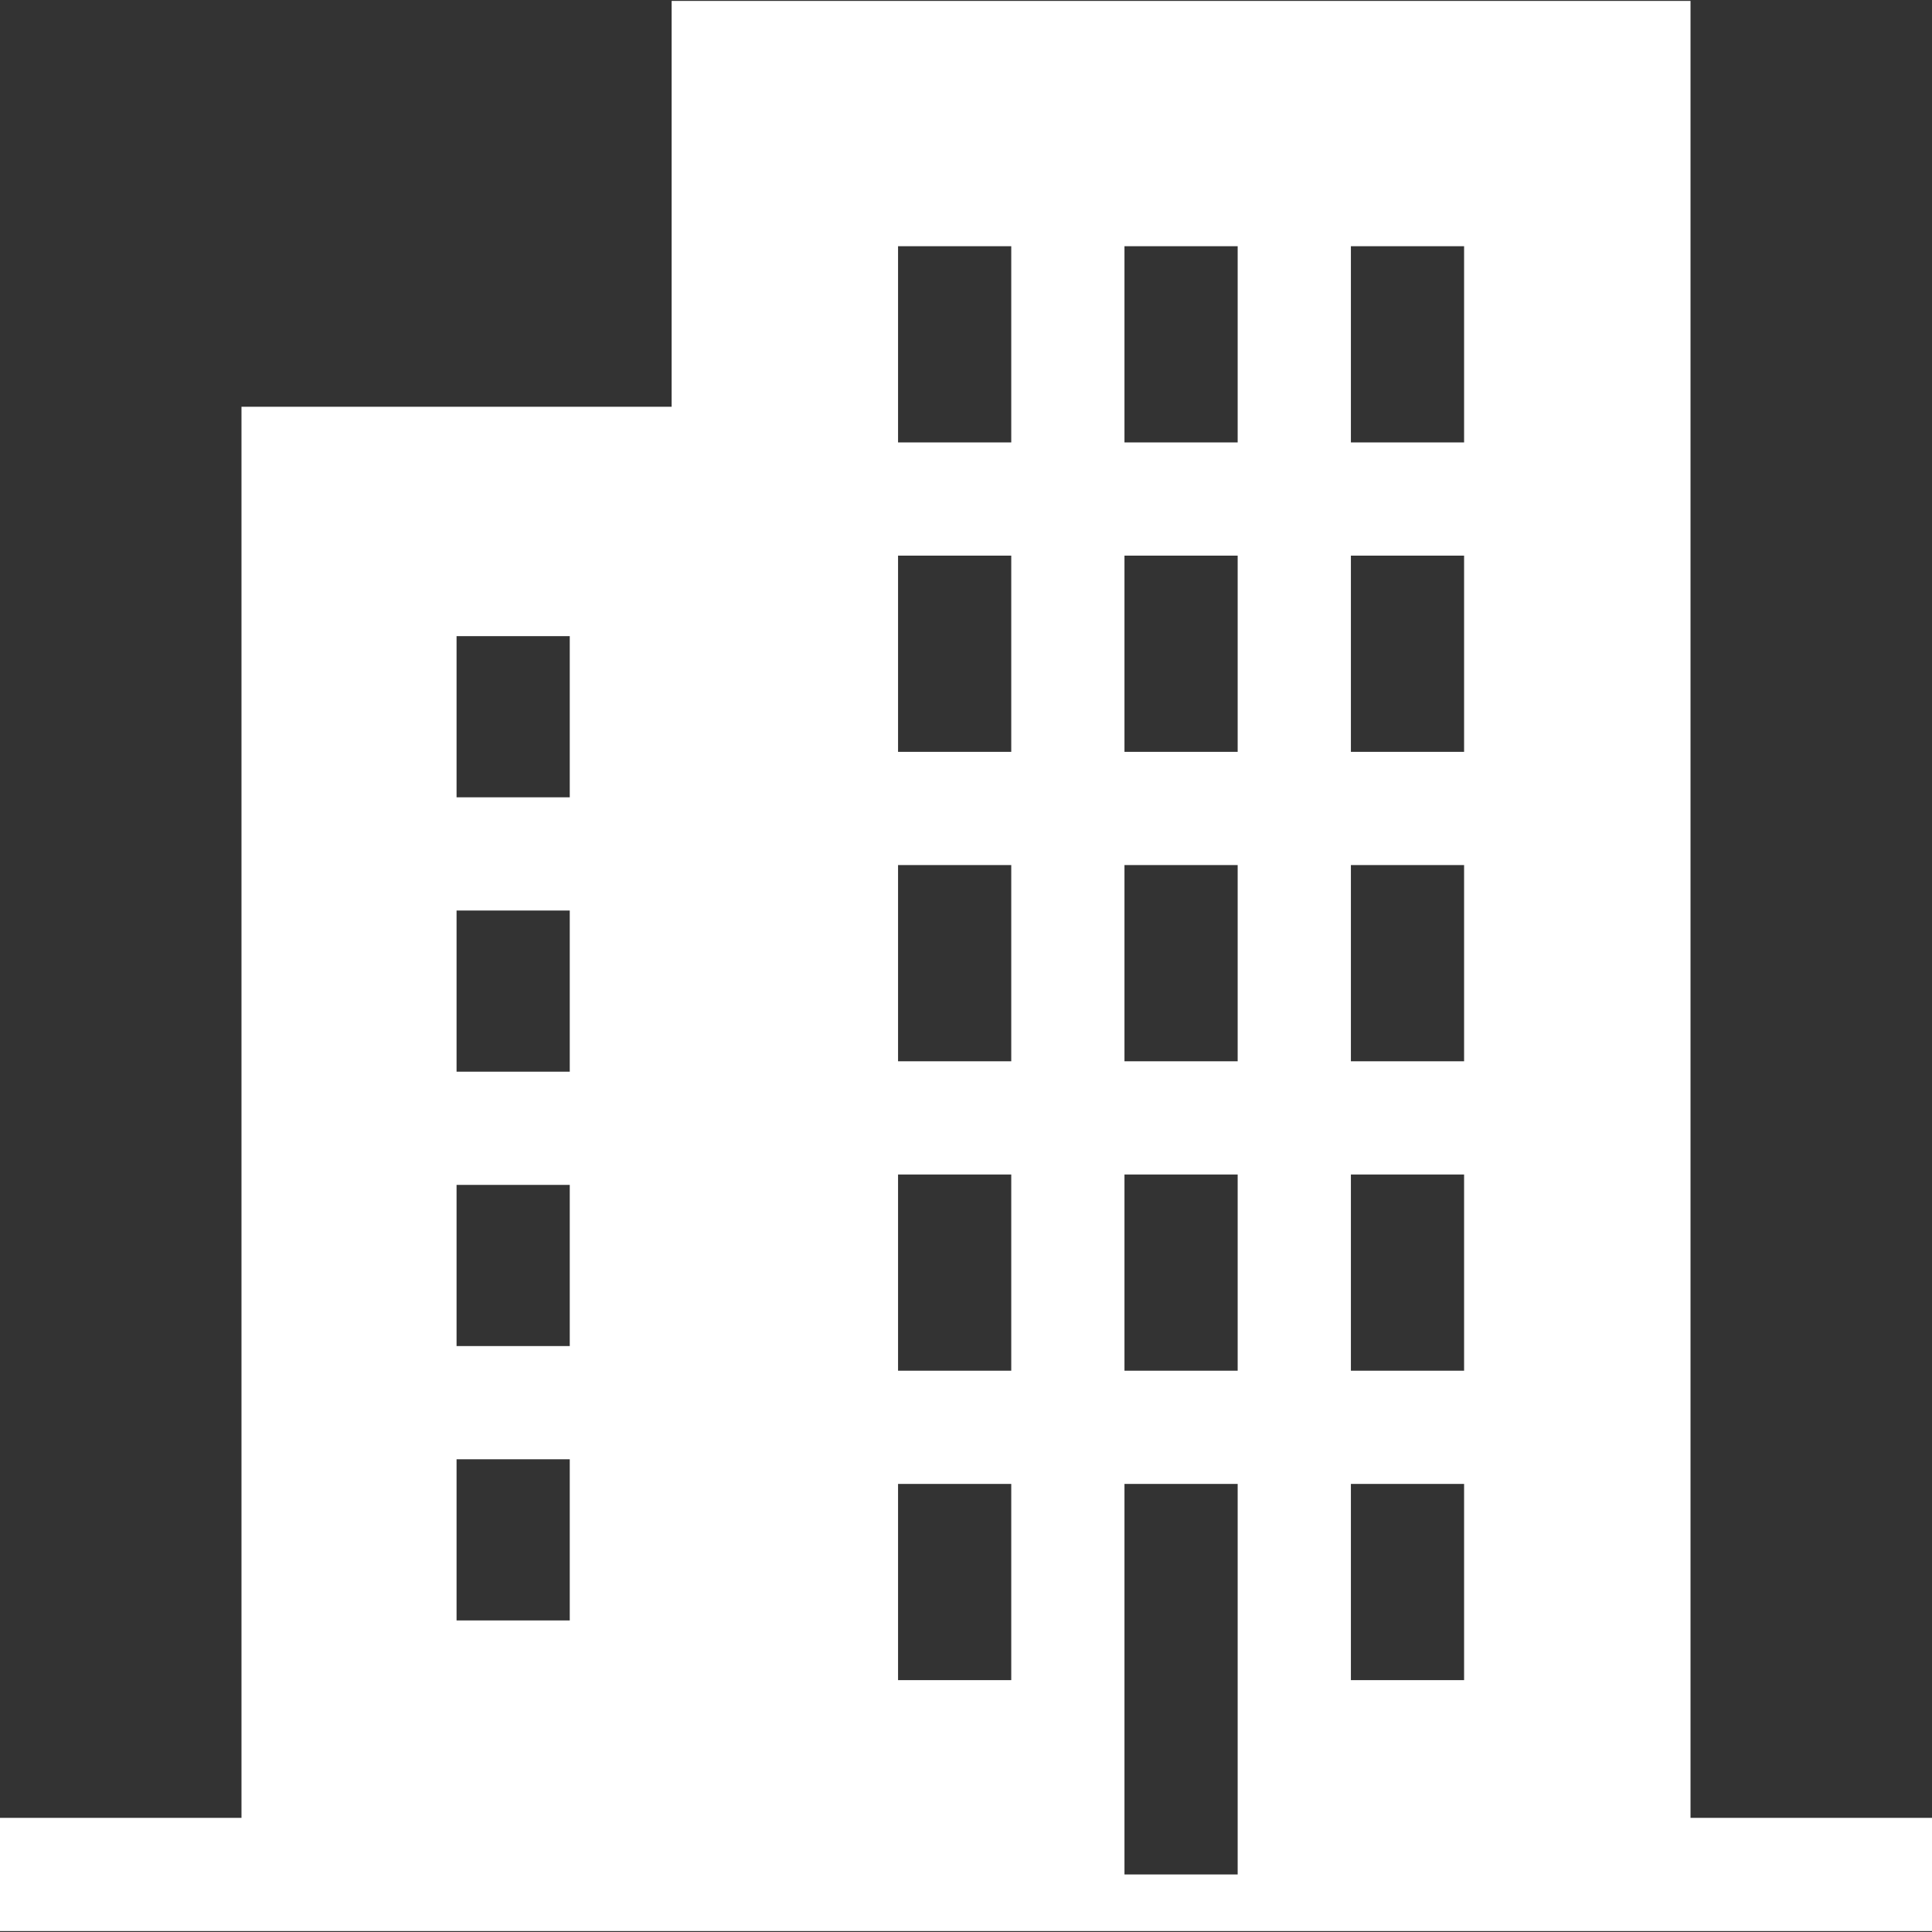 <?xml version="1.0" encoding="UTF-8"?> <svg xmlns="http://www.w3.org/2000/svg" width="512" height="512" viewBox="0 0 512 512" fill="none"><rect x="0" y="0" width="512" height="512" fill="#333333" stroke="none"/><g clip-path="url(#clip0_197_86)"><path d="M448.004 481.754V0.244H177.989V107.795H63.996V481.753H0V511.753H512V481.753H448.004V481.754ZM150.993 429.433H120.993V386.723H150.993V429.433ZM150.993 356.721H120.993V314.01H150.993V356.721ZM150.993 284.008H120.993V241.298H150.993V284.008ZM150.993 211.295H120.993V168.584H150.993V211.295ZM267.993 445.255H237.993V393.255H267.993V445.255ZM267.993 363.253H237.993V311.253H267.993V363.253ZM267.993 281.251H237.993V229.251H267.993V281.251ZM267.993 199.249H237.993V147.249H267.993V199.249ZM267.993 117.248H237.993V65.248H267.993V117.248ZM327.996 496.754H297.996V393.255H327.996V496.754ZM327.996 363.253H297.996V311.253H327.996V363.253ZM327.996 281.251H297.996V229.251H327.996V281.251ZM327.996 199.249H297.996V147.249H327.996V199.249ZM327.996 117.248H297.996V65.248H327.996V117.248ZM388 445.255H358V393.255H388V445.255ZM388 363.253H358V311.253H388V363.253ZM388 281.251H358V229.251H388V281.251ZM388 199.249H358V147.249H388V199.249ZM388 117.248H358V65.248H388V117.248Z" fill="white" style="fill:white;fill-opacity:1;"></path></g><defs><clipPath id="clip0_197_86"><rect width="512" height="512" fill="white" style="fill:white;fill-opacity:1;"></rect></clipPath></defs></svg> 